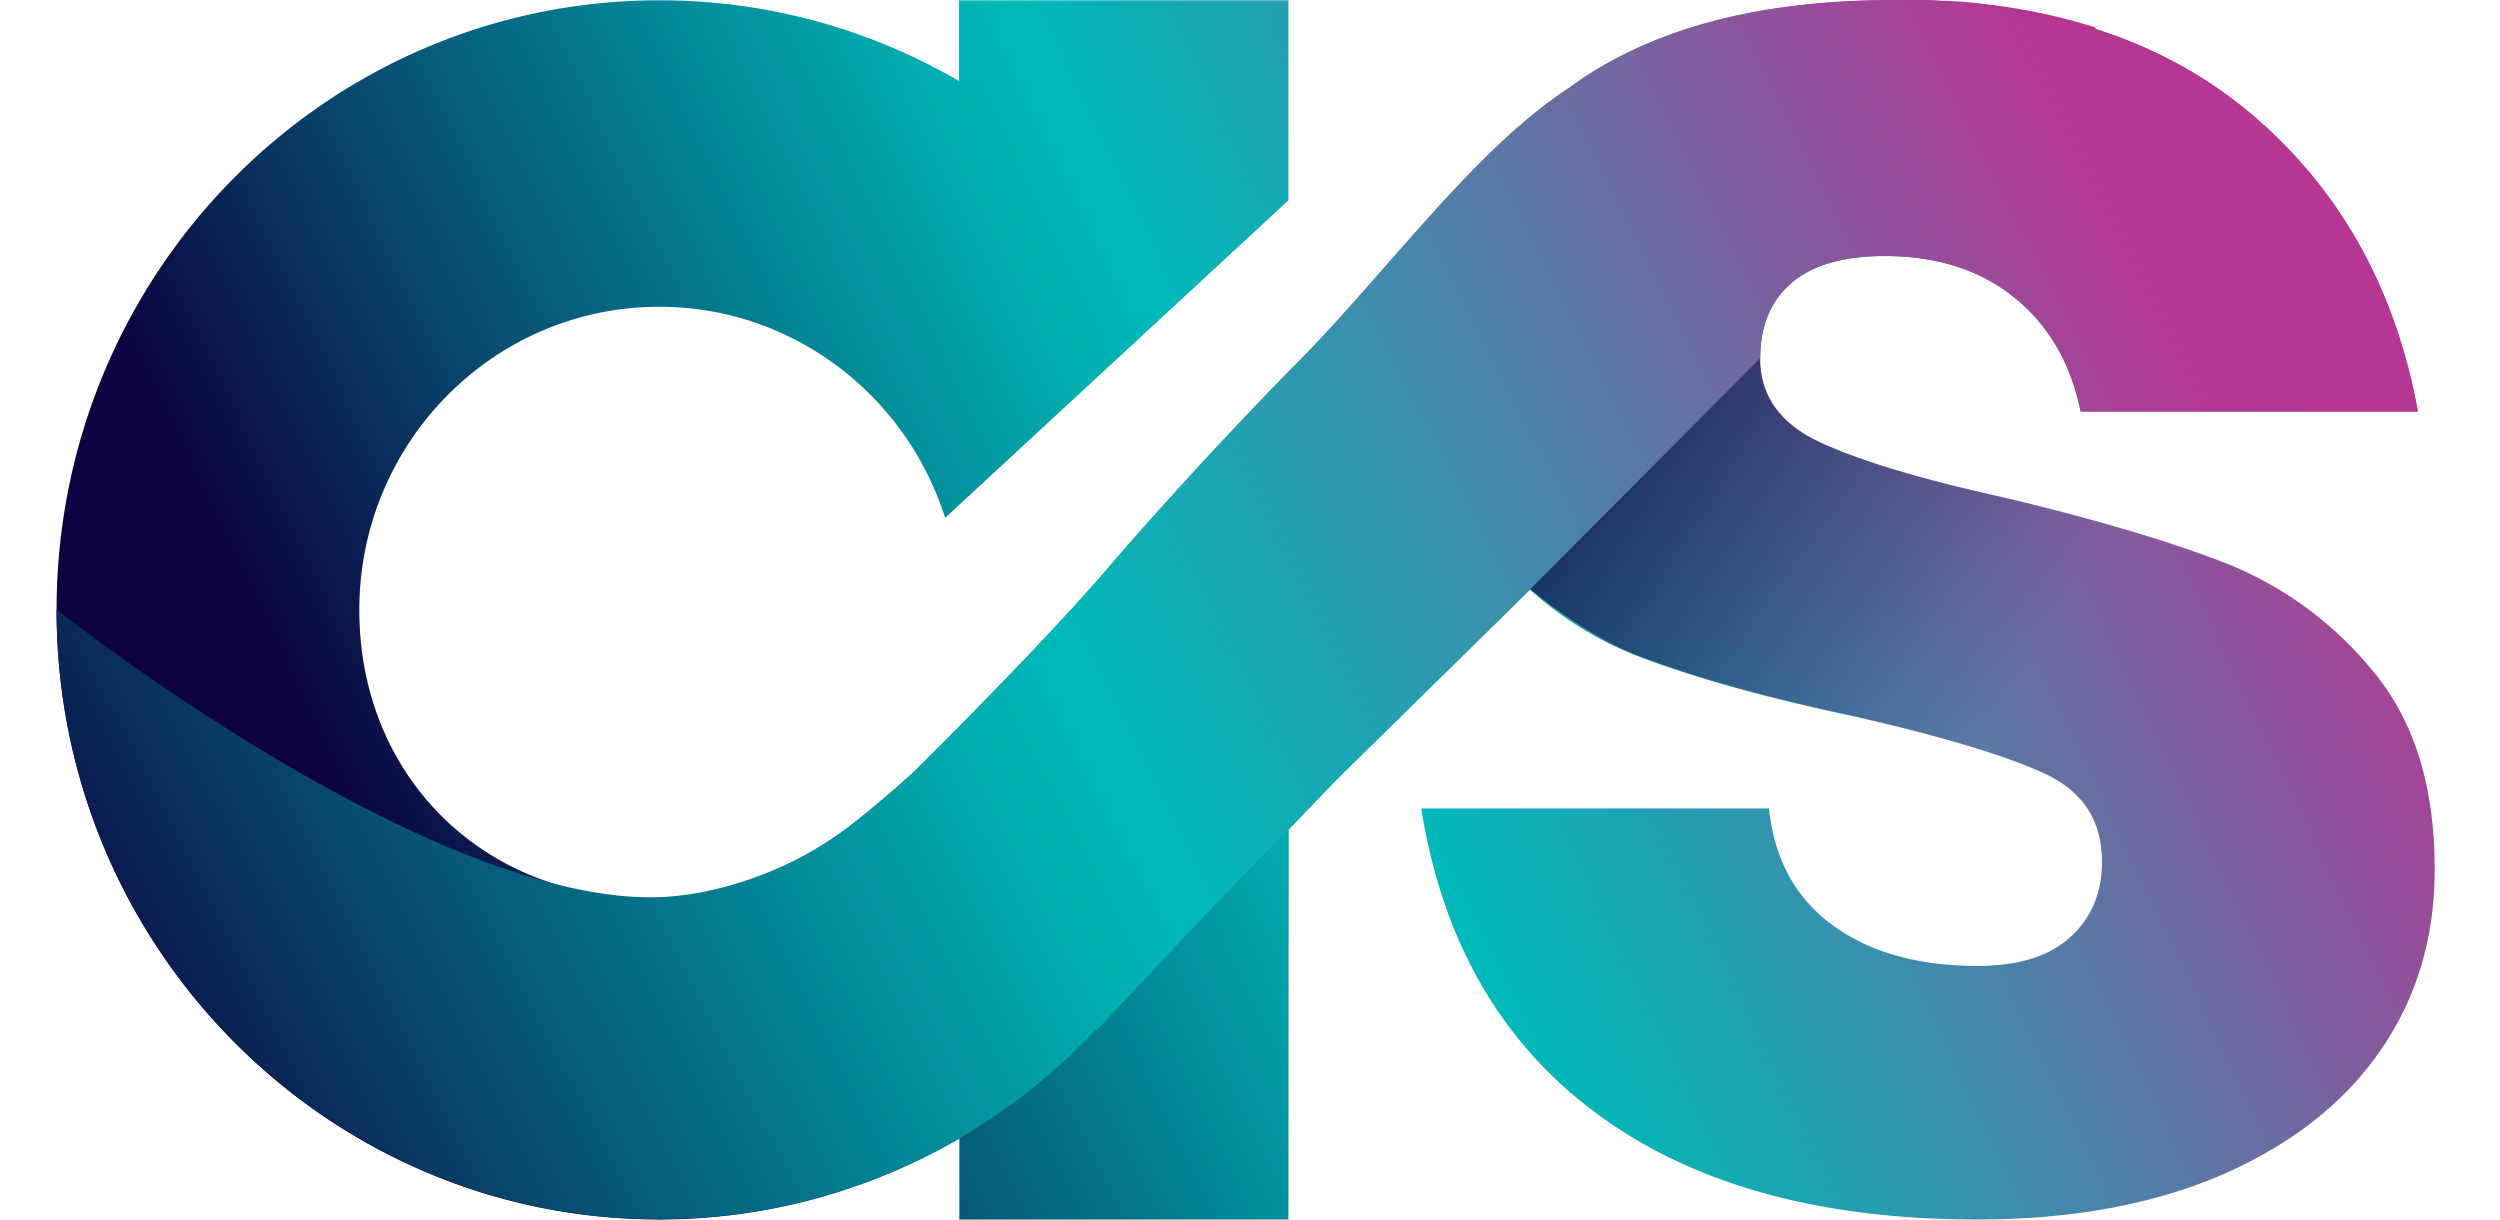 <svg width="41" height="20" viewBox="0 0 41 20" xmlns="http://www.w3.org/2000/svg">
    <defs>
        <linearGradient x1="10.105%" y1="60.763%" x2="104.038%" y2="37.405%" id="a">
            <stop stop-color="#0C0340" offset=".124%"/>
            <stop stop-color="#074F72" offset="16.29%"/>
            <stop stop-color="#038898" offset="29.91%"/>
            <stop stop-color="#01ACAF" offset="39.95%"/>
            <stop stop-color="#00B9B8" offset="45.33%"/>
            <stop stop-color="#1AA6B3" offset="53.93%"/>
            <stop stop-color="#5D76A5" offset="72.34%"/>
            <stop stop-color="#B63793" offset="94.71%"/>
        </linearGradient>
        <linearGradient x1="-9.991%" y1="30.297%" x2="80.11%" y2="63.121%" id="b">
            <stop stop-color="#0C0340" offset="0%"/>
            <stop stop-color="#110543" stop-opacity=".769" offset="23.08%"/>
            <stop stop-color="#20094A" stop-opacity=".49" offset="51.03%"/>
            <stop stop-color="#381156" stop-opacity=".186" offset="81.38%"/>
            <stop stop-color="#4B175F" stop-opacity="0" offset="100%"/>
        </linearGradient>
        <linearGradient x1="-6.506%" y1="62.646%" x2="100.182%" y2="34.678%" id="c">
            <stop stop-color="#0C0340" offset=".124%"/>
            <stop stop-color="#074F72" offset="16.29%"/>
            <stop stop-color="#038898" offset="29.91%"/>
            <stop stop-color="#01ACAF" offset="39.95%"/>
            <stop stop-color="#00B9B8" offset="45.33%"/>
            <stop stop-color="#1AA6B3" offset="53.63%"/>
            <stop stop-color="#5D76A5" offset="71.42%"/>
            <stop stop-color="#B63793" offset="93.03%"/>
        </linearGradient>
        <linearGradient x1="-.181%" y1="49.269%" x2="100.39%" y2="49.269%" id="d">
            <stop stop-color="#0C0340" offset=".124%"/>
            <stop stop-color="#074F72" offset="16.29%"/>
            <stop stop-color="#038898" offset="29.91%"/>
            <stop stop-color="#01ACAF" offset="39.95%"/>
            <stop stop-color="#00B9B8" offset="45.33%"/>
            <stop stop-color="#1AA6B3" offset="53.93%"/>
            <stop stop-color="#5D76A5" offset="72.34%"/>
            <stop stop-color="#B63793" offset="94.71%"/>
        </linearGradient>
    </defs>
    <g fill-rule="nonzero" fill="none">
        <path d="M37.963 10.976a5.946 5.946 0 0 0-2.455-1.766c-.947-.361-2.152-.717-3.63-1.064-1.36-.3-2.356-.606-2.991-.907-.635-.301-.953-.758-.953-1.365 0-.537.174-.948.521-1.239.347-.29.853-.436 1.523-.436.853 0 1.562.225 2.128.682.565.456.927 1.078 1.086 1.87h5.53c-.367-2.026-1.284-3.656-2.748-4.89A7.277 7.277 0 0 0 33.425.477l.02-.016h-.005a9.78 9.78 0 0 0-1.88-.39c-.025-.006-.055-.006-.08-.01a12.973 12.973 0 0 0-.456-.036H31A5.046 5.046 0 0 0 30.523 0c-.109 0-.218 0-.327.005h-.074c-2.252 0-4.018.482-5.312 1.44-.263.17-.516.36-.754.572-.045.035-.09.075-.134.11-1.2 1.063-2.376 2.603-3.522 3.772l-.198.2c-.342.352-1.746 1.802-2.917 3.171-1.17 1.37-3.273 3.436-3.273 3.436-1.37 1.29-2.679 2.002-4.27 2.017-2.719.03-4.777-1.977-4.777-4.72 0-2.744 2.202-4.972 4.92-4.972 2.192 0 4.052 1.455 4.687 3.462l5.63-5.207V.005H14.8v1.324A9.735 9.735 0 0 0 9.885.005C4.425.005 0 4.48 0 10.003 0 15.525 4.424 20 9.885 20c1.79 0 3.467-.487 4.915-1.324h.005V20h5.397l.005-6.4.307-.317c.169-.175.338-.351.506-.522l3.145-3.09a5.736 5.736 0 0 0 1.805 1.104c.923.351 2.098.677 3.527.978 1.428.326 2.46.637 3.095.928.635.291.952.773.952 1.45 0 .512-.174.928-.52 1.239-.348.316-.854.471-1.523.471-.968 0-1.756-.22-2.366-.662-.61-.441-.963-1.083-1.052-1.92H22.38c.347 2.166 1.3 3.832 2.867 4.995C26.813 19.418 28.896 20 31.501 20c1.542 0 2.881-.246 4.007-.732 1.131-.492 1.994-1.164 2.594-2.027.6-.863.898-1.851.898-2.97.005-1.384-.342-2.478-1.037-3.295z" fill="url(#a)" transform="translate(.928)"/>
        <path d="M28.46 4.635c-.347.291-.52.707-.52 1.24 0 .606.317 1.058.952 1.364.634.3 1.631.606 2.99.907 1.474.352 2.684.708 3.631 1.064l-2.921 3.461c-.635-.29-1.667-.602-3.095-.928-1.429-.3-2.604-.627-3.527-.978 0 0-.744-.24-1.805-1.104-1.062-.862.719-3.772.719-3.772l3.576-1.254z" fill="url(#b)" transform="translate(.928)"/>
        <path d="M38.727 6.747h-5.53c-.164-.793-.526-1.415-1.086-1.871-.566-.452-1.275-.677-2.128-.677-.67 0-1.176.145-1.523.436-.347.291-.52.707-.52 1.24l-3.775 3.791-3.145 3.09c-.099.1-.193.201-.292.301-.174.181-.348.362-.526.537a198.651 198.651 0 0 0-3.16 3.321l.01-.04a9.796 9.796 0 0 1-7.172 3.12C4.424 19.995 0 15.52 0 9.997c0 0 5.947 4.71 9.741 4.72 1.091 0 2.406-.49 3.269-1.173a20.46 20.46 0 0 0 1.027-.868c.01-.005.02-.02.034-.03.343-.341 2.158-2.142 3.214-3.38a70.634 70.634 0 0 1 2.922-3.176l.198-.2c1.15-1.17 2.321-2.71 3.522-3.773.04-.04.089-.075.129-.11.243-.211.496-.402.754-.572C26.104.487 27.87 0 30.122 0h.401c.16 0 .318.01.477.015h.024c.154.005.303.02.457.035a.43.43 0 0 1 .079.01c.65.07 1.275.2 1.88.391h.005l-.015.02c.972.307 1.82.773 2.55 1.385 1.463 1.234 2.375 2.864 2.747 4.89z" fill="url(#c)" transform="translate(.928)"/>
        <path d="M20.728 13.057c-.07.076-.144.15-.214.226l-.302.316h-.005c.173-.185.347-.366.52-.542z" fill="url(#d)" transform="translate(.928)"/>
    </g>
</svg>
